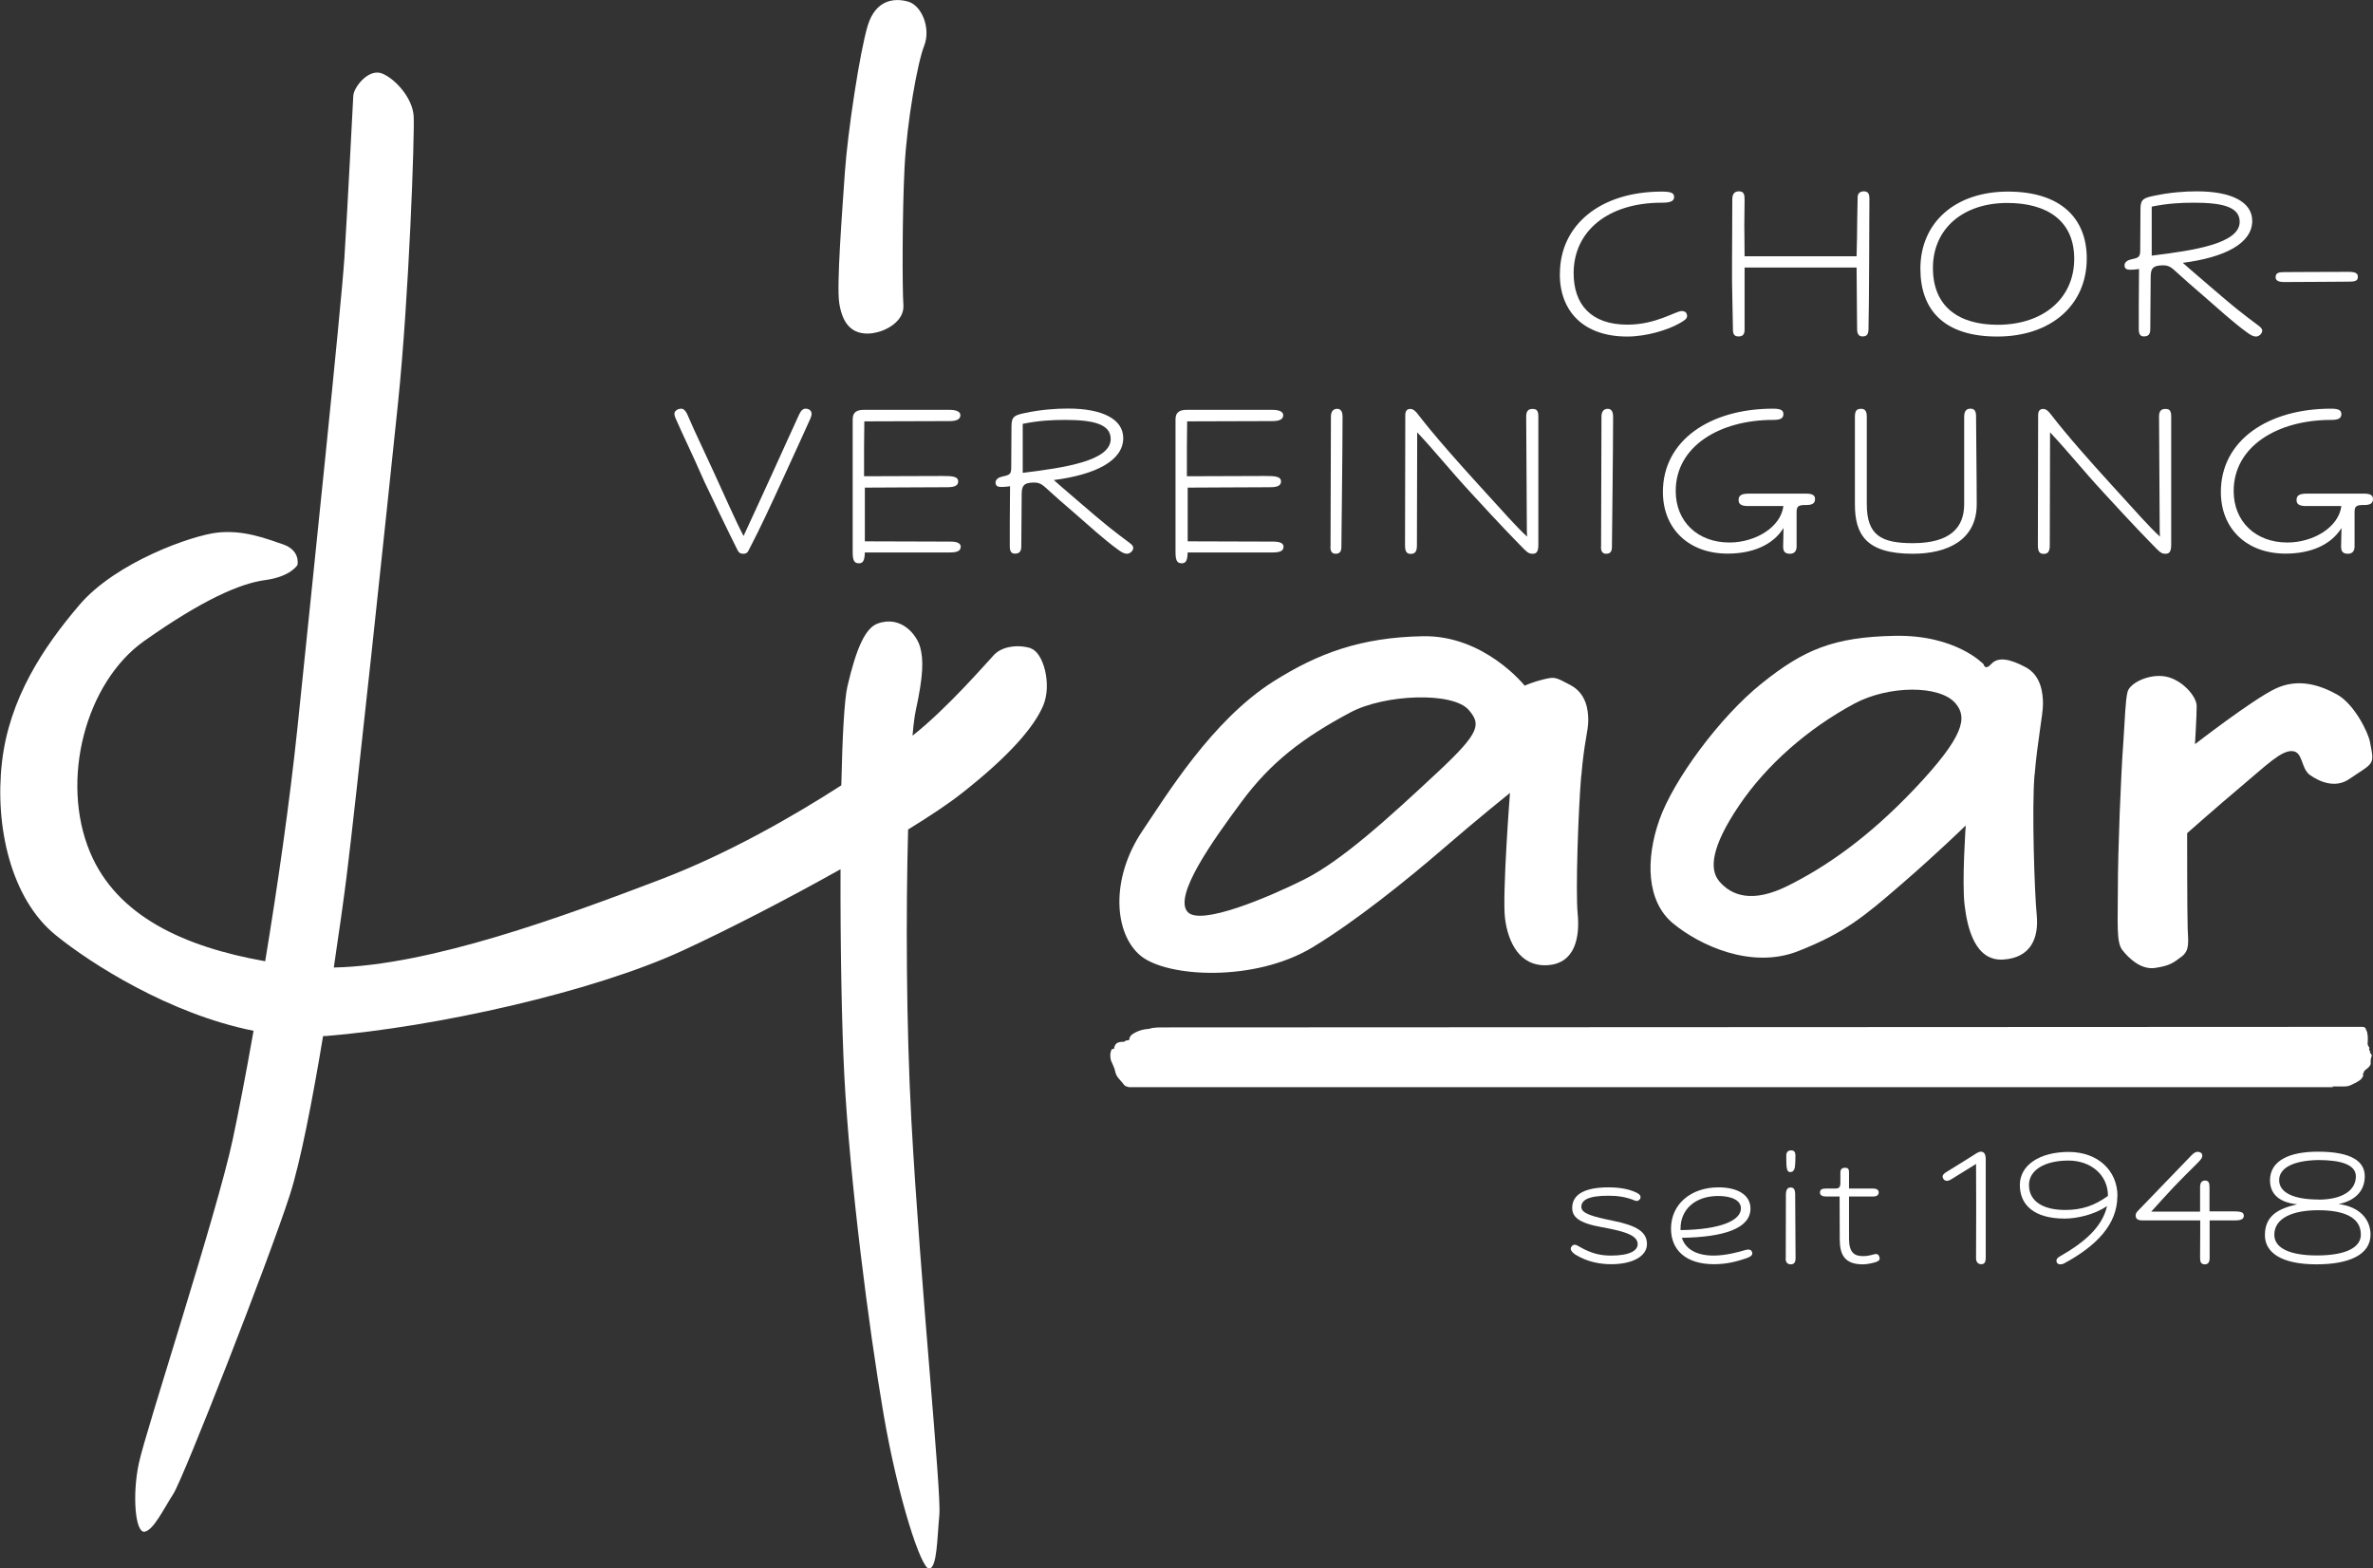 <?xml version="1.0" encoding="UTF-8"?>
<svg id="Ebene_1" data-name="Ebene 1" xmlns="http://www.w3.org/2000/svg" viewBox="0 0 181.56 120">
  <rect x="0" y="0" width="181.56" height="120" fill="#333333" stroke="none"/>
  <defs>
    <style>
      .cls-1 {
        fill: #fff;
      }
    </style>
  </defs>
  <g>
    <path class="cls-1" d="M155.67,59.3c.21-2.57.64-4.62.64-5.43s-.13-2.18-1.33-2.82-2.1-.81-2.61-.26c-.51.56-.6.04-.6.04,0,0-2.1-2.27-6.8-2.18s-6.97,1.07-10.18,3.64-6.76,7.4-7.83,10.44c-1.07,3.04-.98,6.24,1.03,7.91s5.99,3.55,9.58,2.14c3.59-1.41,5.09-2.69,7.87-5.09,2.78-2.4,4.96-4.53,4.96-4.53,0,0-.3,4.28-.09,6.07s.81,4.32,2.95,4.19,2.74-1.67,2.57-3.42c-.17-1.75-.38-8.13-.17-10.69ZM146.51,60.33c-3.57,3.77-6.8,5.99-9.71,7.44-2.72,1.36-4.32.77-5.26-.34-.78-.92-.6-2.65,1.5-5.77,2.1-3.12,5.26-5.9,8.85-7.83,2.6-1.39,6.54-1.44,7.74,0,.9,1.07.68,2.48-3.12,6.5Z"/>
    <path class="cls-1" d="M120.99,59.35c.21-2.57.53-3.41.53-4.23s-.16-2.06-1.36-2.7-1.2-.64-2.1-.43c-.74.18-1.41.47-1.41.47,0,0-3.08-3.87-7.79-3.78s-7.99,1.28-11.46,3.48c-4.7,2.99-8.16,8.71-9.97,11.38-2.52,3.72-2.18,7.91-.17,9.58s8.72,2.05,13.17-.64c3.3-2,7.19-5.13,9.97-7.53,2.78-2.4,5.13-4.28,5.13-4.28,0,0-.6,7.79-.38,9.59s1.11,3.72,3.25,3.59,2.48-2.18,2.31-3.93c-.17-1.75.05-8,.27-10.56ZM110.03,59.05c-3.79,3.54-7.36,6.8-10.26,8.25-2.72,1.36-7.92,3.56-8.9,2.48-1.11-1.22,1.91-5.45,4.15-8.47s4.7-4.88,8.3-6.8c2.6-1.39,7.86-1.61,9.07-.17.9,1.07.9,1.67-2.35,4.7Z"/>
    <path class="cls-1" d="M162.47,56.61c-.21,2.78-.43,8.6-.43,11.33s-.13,4.15.34,4.75,1.41,1.54,2.52,1.37,1.37-.38,2.01-.86.51-1.11.47-2.18-.04-7.27-.04-7.27c0,0,2.22-1.97,4.15-3.59s3.04-2.74,3.89-2.69.64,1.33,1.37,1.84,1.92,1.03,2.99.3,1.37-.86,1.63-1.2.09-.9-.04-1.63-1.2-2.91-2.52-3.64-2.99-1.28-4.75-.43-6.12,4.23-6.12,4.23c0,0,.13-2.14.13-2.91s-1.15-2.05-2.4-2.27-2.72.5-2.89,1.18-.19,1.94-.31,3.65Z"/>
  </g>
  <g>
    <path class="cls-1" d="M119.35,20.95c0-3.77,3.14-6.29,7.78-6.29.65,0,.96.08.96.4,0,.37-.36.45-.96.45-4.11,0-6.73,2.18-6.73,5.39,0,2.38,1.32,3.94,4.11,3.94,2.21,0,3.68-1.04,4.16-1.04.27,0,.41.14.41.39,0,.2-.22.34-.55.53-.91.53-2.57,1.03-4.03,1.03-3.34,0-5.16-1.92-5.16-4.8Z"/>
    <path class="cls-1" d="M143.03,15.1c0,1.04-.02,3.04-.02,4.78,0,1.23-.02,2.4-.02,3.18,0,.67-.03,1.54-.03,2.12,0,.45-.17.56-.46.56-.22,0-.41-.11-.41-.56,0-.48-.02-1.25-.02-2.12,0-.95-.02-1.76-.02-2.59h-8.57v4.77c0,.42-.22.5-.46.5-.27,0-.43-.11-.43-.5,0-.61-.07-3.04-.07-3.71v-1.64c0-1.03.02-2.73.02-4.64,0-.47.22-.61.51-.61.38,0,.43.25.43.62l-.02,1.98c0,.84.02,1.7.02,2.37h8.57c.02-.8.05-2.1.05-2.88,0-.58.03-1.14.03-1.64,0-.33.24-.45.46-.45.29,0,.43.14.43.45Z"/>
    <path class="cls-1" d="M146.93,20.56c0-3.54,2.67-5.9,6.7-5.9s6.03,2.04,6.03,5.11c0,3.58-2.74,5.98-6.85,5.98s-5.88-2.07-5.88-5.19ZM158.7,19.8c0-2.9-2.06-4.27-5.12-4.27-3.41,0-5.69,1.99-5.69,4.97s1.99,4.35,4.95,4.35c3.51,0,5.86-2.03,5.86-5.05Z"/>
    <path class="cls-1" d="M173.08,25.33c0,.17-.22.42-.48.42-.19,0-.41-.11-.7-.33-1.17-.86-1.99-1.64-3.32-2.79-.91-.78-1.42-1.23-2.3-2.03-.26-.23-.5-.3-.77-.3-.86,0-.96.3-.96.95,0,1.42-.03,2.6-.03,3.93,0,.45-.19.56-.5.56-.27,0-.38-.19-.38-.56v-1.73c0-1.03.02-1.76.02-2.87-.26.05-.57.06-.68.06-.22,0-.43-.06-.43-.33,0-.28.27-.42.57-.48.53-.11.63-.19.63-.69,0-.98.02-2.2.02-3.16,0-.75.26-.84,1.08-1.01,1.2-.25,2.3-.33,3.24-.33,2.64,0,4.23.81,4.23,2.26,0,1.73-2.12,2.8-5.31,3.21.94.84,1.27,1.09,2.09,1.81,1.94,1.67,2.42,2.04,3.72,3.01.19.14.27.26.27.39ZM164.63,19.56c3.27-.4,6.73-.93,6.73-2.59,0-1.17-1.4-1.46-3.51-1.46-.98,0-1.99.05-3.22.3v3.75Z"/>
    <path class="cls-1" d="M174.11,21.21c0-.34.26-.39.65-.39,1.37,0,2.3-.02,4.92-.02.63,0,.72.16.72.39,0,.28-.17.36-.7.36-1.35,0-2.4.03-4.94.03-.51,0-.65-.16-.65-.37Z"/>
    <path class="cls-1" d="M62.1,31.65c0,.09-.03.22-.09.36-.53,1.18-1.3,2.87-2.06,4.52-1.01,2.2-1.77,3.85-2.55,5.34-.17.31-.19.5-.53.5s-.38-.17-.55-.5c-.33-.64-2.21-4.53-2.42-5-1.13-2.57-1.54-3.33-2.23-4.91-.05-.12-.07-.22-.07-.3,0-.26.33-.39.5-.39.22,0,.36.17.48.42.29.67.39.93,2.07,4.52.77,1.67,1.61,3.6,2.24,4.8.53-1.14,1.37-2.96,2.18-4.74.77-1.71,1.56-3.43,2.07-4.55.15-.33.31-.45.5-.45.21,0,.45.12.45.37Z"/>
    <path class="cls-1" d="M73.5,41.85c0,.33-.33.42-.82.42h-6.51c-.02.59-.12.83-.45.83s-.48-.17-.48-.83v-10.19c0-.56.34-.72.86-.72h6.54c.58,0,.84.16.84.41,0,.33-.33.45-.82.45l-6.53.02c0,.62-.02,1.54-.02,2.03v2.17c1.52,0,5.79-.02,5.98-.02.74,0,1.22.02,1.22.42,0,.22-.12.44-.82.44-2.36,0-4.54.03-6.32.03v4.11l6.55.02c.6,0,.79.17.79.42Z"/>
    <path class="cls-1" d="M86.7,41.95c0,.17-.22.42-.48.42-.19,0-.41-.11-.7-.33-1.17-.86-1.99-1.64-3.32-2.79-.91-.78-1.42-1.23-2.3-2.03-.26-.23-.5-.3-.77-.3-.86,0-.96.3-.96.95,0,1.42-.03,2.6-.03,3.93,0,.45-.19.56-.5.56-.27,0-.38-.19-.38-.56v-1.73c0-1.03.02-1.76.02-2.87-.26.05-.57.06-.68.06-.22,0-.43-.06-.43-.33,0-.28.27-.42.57-.48.53-.11.63-.19.63-.69,0-.98.02-2.2.02-3.16,0-.75.26-.84,1.08-1.01,1.2-.25,2.3-.33,3.24-.33,2.64,0,4.23.81,4.23,2.26,0,1.73-2.12,2.8-5.31,3.21.94.84,1.27,1.09,2.09,1.81,1.94,1.67,2.42,2.04,3.72,3.01.19.14.27.26.27.39ZM78.25,36.18c3.27-.4,6.73-.93,6.73-2.59,0-1.17-1.4-1.46-3.51-1.46-.98,0-1.99.05-3.22.3v3.75Z"/>
    <path class="cls-1" d="M98.2,41.85c0,.33-.33.42-.82.42h-6.51c-.02.59-.12.83-.45.83s-.48-.17-.48-.83v-10.19c0-.56.34-.72.86-.72h6.54c.58,0,.84.16.84.41,0,.33-.33.45-.82.45l-6.53.02c0,.62-.02,1.54-.02,2.03v2.17c1.52,0,5.79-.02,5.98-.02.74,0,1.22.02,1.22.42,0,.22-.12.44-.82.44-2.36,0-4.54.03-6.32.03v4.11l6.55.02c.6,0,.79.17.79.42Z"/>
    <path class="cls-1" d="M101.8,41.84c0-2.43.03-7.54.03-9.97,0-.3.12-.59.48-.59.33,0,.41.31.41.59,0,2.49-.09,9.82-.09,9.97,0,.31-.09.53-.43.53-.24,0-.41-.11-.41-.53Z"/>
    <path class="cls-1" d="M117.7,31.85v9.82c0,.56-.15.7-.43.7-.22,0-.34-.03-.65-.34-.74-.75-1.75-1.78-4.04-4.28-1.71-1.85-2.72-3.15-4.15-4.67v.65c0,2.48-.02,5.52-.02,8.01,0,.45-.14.64-.46.64-.27,0-.45-.11-.45-.64,0-3.21.02-7.06.02-9.97,0-.31.12-.48.38-.48.22,0,.36.14.51.31.2.22.98,1.4,4.87,5.66,1.78,1.95,2.71,3.02,3.56,3.8-.02-.28-.02-.44-.02-.67,0-2.2-.05-6.31-.05-8.52,0-.39.14-.58.48-.58.31,0,.45.11.45.58Z"/>
    <path class="cls-1" d="M122.5,41.84c0-2.43.03-7.54.03-9.97,0-.3.12-.59.48-.59.33,0,.41.31.41.59,0,2.49-.09,9.82-.09,9.97,0,.31-.09.53-.43.53-.24,0-.41-.11-.41-.53Z"/>
    <path class="cls-1" d="M138.2,37.77c.53,0,.67.17.67.42,0,.36-.27.45-.67.45-.55,0-.74.05-.74.53v2.65c0,.37-.2.55-.5.55-.38,0-.53-.16-.53-.55,0-.28.02-.75.03-1.42-.82,1.32-2.4,1.96-4.28,1.96-2.96,0-4.95-1.89-4.95-4.72,0-3.94,3.6-6.37,8.43-6.37.58,0,.79.12.79.42,0,.34-.27.44-.79.44-4.11,0-7.45,2.03-7.45,5.44,0,2.34,1.68,3.94,4.11,3.94,1.95,0,3.92-1.14,4.13-2.79h-2.71c-.58,0-.72-.19-.72-.47,0-.39.31-.48.79-.48h4.39Z"/>
    <path class="cls-1" d="M141.92,38.58v-6.68c0-.48.14-.62.48-.62.31,0,.43.2.43.62v6.68c0,2.38,1.11,2.98,3.51,2.98,2.86,0,3.94-1.18,3.94-2.98v-6.7c0-.48.22-.61.48-.61.34,0,.43.22.43.61,0,1.43.05,4.46.05,6.7,0,2.74-2.23,3.79-4.9,3.79-3.6,0-4.42-1.51-4.42-3.79Z"/>
    <path class="cls-1" d="M166.12,31.85v9.82c0,.56-.15.7-.43.7-.22,0-.34-.03-.65-.34-.74-.75-1.75-1.78-4.04-4.28-1.71-1.85-2.72-3.15-4.15-4.67v.65c0,2.48-.02,5.52-.02,8.01,0,.45-.14.64-.46.64-.27,0-.45-.11-.45-.64,0-3.21.02-7.06.02-9.97,0-.31.12-.48.38-.48.22,0,.36.14.51.31.2.22.98,1.4,4.87,5.66,1.78,1.95,2.71,3.02,3.56,3.8-.02-.28-.02-.44-.02-.67,0-2.2-.05-6.31-.05-8.52,0-.39.14-.58.48-.58.31,0,.45.11.45.58Z"/>
    <path class="cls-1" d="M180.89,37.77c.53,0,.67.17.67.42,0,.36-.27.45-.67.45-.55,0-.74.05-.74.53v2.65c0,.37-.2.55-.5.55-.38,0-.53-.16-.53-.55,0-.28.02-.75.03-1.42-.82,1.32-2.4,1.96-4.28,1.96-2.96,0-4.95-1.89-4.95-4.72,0-3.94,3.6-6.37,8.43-6.37.58,0,.79.12.79.42,0,.34-.27.44-.79.44-4.11,0-7.45,2.03-7.45,5.44,0,2.34,1.68,3.94,4.11,3.94,1.95,0,3.92-1.14,4.13-2.79h-2.71c-.58,0-.72-.19-.72-.47,0-.39.31-.48.79-.48h4.39Z"/>
  </g>
  <g>
    <path class="cls-1" d="M120.58,96.03c-.22-.15-.4-.31-.4-.49,0-.14.14-.3.3-.3.12,0,.25.08.38.16.97.56,1.7.67,2.4.67,1.47,0,2.04-.4,2.04-.87,0-.65-.88-.97-2.73-1.3-1.82-.32-2.28-.81-2.28-1.48,0-1.11,1.11-1.57,2.77-1.57,1.06,0,1.69.19,2.14.4.23.11.32.22.32.34,0,.16-.14.3-.3.3-.05,0-.11-.01-.16-.04-.66-.27-1.29-.36-1.99-.36-1.59,0-2.08.35-2.08.86s.89.74,2.4,1.05c1.84.37,2.62.86,2.62,1.79s-1.1,1.54-2.74,1.54c-.81,0-1.82-.17-2.69-.71Z"/>
    <path class="cls-1" d="M134.07,95.9c0,.21-.26.31-.56.41-.66.22-1.43.42-2.37.42-2.19,0-3.29-1.12-3.29-2.72,0-1.89,1.54-3.16,3.63-3.16,1.52,0,2.45.61,2.45,1.62,0,1.52-2.02,2.19-5.25,2.24.29.91,1.18,1.36,2.44,1.36.96,0,2.02-.31,2.22-.37.18-.05.31-.09.43-.09.22,0,.3.16.3.29ZM128.58,94.01v.11c3.13-.04,4.62-.76,4.62-1.66,0-.65-.78-.95-1.74-.95-1.75,0-2.88,1.02-2.88,2.49Z"/>
    <path class="cls-1" d="M136.63,96.26c0-1.93.01-2.93.01-4.83,0-.46.16-.57.37-.57.25,0,.34.17.34.56,0,1.83.03,3,.03,4.85,0,.37-.16.47-.36.47-.3,0-.4-.19-.4-.47ZM136.7,89.34c-.03-.25-.03-.7-.03-.93,0-.3.18-.39.37-.39.25,0,.33.15.33.39,0,.34-.01.68-.05.93-.05.24-.18.34-.34.34-.18,0-.26-.14-.27-.34Z"/>
    <path class="cls-1" d="M143.82,96.29c0,.16-.18.25-.41.31-.41.11-.7.14-.88.14-1.43,0-1.77-.77-1.77-1.94,0-1.39-.01-2.28-.01-3.25h-1.03c-.27,0-.47-.08-.47-.3,0-.24.15-.31.47-.31h.68c.33,0,.41-.09.41-.5v-.72c0-.29.15-.37.36-.37.27,0,.3.15.3.36v1.23h1.84c.27,0,.43.1.43.3,0,.19-.14.31-.43.31h-1.84v3.25c0,1.05.43,1.31,1.05,1.31.3,0,.48-.04.65-.08.16-.04.25-.08.37-.08.19,0,.27.19.27.34Z"/>
    <path class="cls-1" d="M151.93,88.7v7.57c-.01.37-.15.46-.34.46-.27,0-.4-.19-.4-.46,0-1.12.01-2.49.01-3.86,0-1.18-.01-2.35-.01-3.35-.63.4-1.28.78-1.86,1.15-.15.1-.27.14-.37.14-.22,0-.33-.2-.33-.32,0-.14.12-.25.3-.36.63-.39,1.48-.91,2.03-1.26.37-.25.49-.29.6-.29.26,0,.37.21.37.59Z"/>
    <path class="cls-1" d="M162,91.52c0,2.16-1.59,3.8-4.04,5.13-.08.05-.21.09-.33.09-.21,0-.29-.15-.29-.25,0-.14.05-.24.25-.35,1.86-1.06,3.26-2.24,3.62-3.86-1,.69-2.38.96-3.23.96-2.36,0-3.44-1.05-3.44-2.57s1.51-2.53,3.74-2.53,3.73,1.43,3.73,3.38ZM161.28,91.51v-.03c0-1.57-1.3-2.68-3.02-2.68-1.81,0-3.02.72-3.02,1.87,0,1.27,1.11,1.91,2.77,1.91,1.32,0,2.28-.36,3.26-1.07Z"/>
    <path class="cls-1" d="M171.68,92.99c0,.31-.23.39-.73.39h-1.89v2.89c0,.39-.19.47-.37.47-.29,0-.36-.19-.36-.47,0-.61.01-1.41.01-2.03v-.86h-4.41c-.25,0-.53-.05-.53-.37,0-.14.05-.25.23-.42,1.01-1.05,2.99-3.1,4.04-4.19.19-.2.34-.27.47-.27.2,0,.36.11.36.29,0,.15-.08.27-.29.49-.69.68-1.44,1.44-1.91,1.93-.4.44-1.32,1.42-1.71,1.87h3.74v-1.88c0-.35.14-.5.38-.5.26,0,.34.17.34.49v1.87h1.89c.58,0,.73.1.73.32Z"/>
    <path class="cls-1" d="M181.37,94.47c0,1.54-1.65,2.27-4.13,2.27-2.69,0-3.95-.9-3.95-2.23,0-1.47.99-2.03,2.47-2.36-1.49-.16-2.08-.88-2.08-1.84,0-1.5,1.47-2.19,3.66-2.19,2.59,0,3.59.75,3.59,1.88s-.74,1.87-2,2.13c1.56.19,2.44,1.13,2.44,2.34ZM180.63,94.47c0-1.37-1.36-1.87-3.26-1.87s-3.36.57-3.36,1.88c0,1.07,1.3,1.58,3.25,1.58,2.29,0,3.37-.64,3.37-1.59ZM177.37,91.79c1.91,0,2.88-.75,2.88-1.78,0-.9-1.15-1.25-2.88-1.25-2.03.04-2.99.66-2.99,1.54,0,.97,1.15,1.48,2.99,1.48Z"/>
  </g>
  <path class="cls-1" d="M179.04,78.57c.45,0,.89,0,1.34,0,.11,0,.22,0,.33,0,.05,0,.1,0,.15.02.05,0,.08.03.11.07.01.02.02.03.03.05.04.08.07.17.11.26,0,.02,0,.04.01.06.01.09.02.18.04.27,0,.01,0,.03,0,.05,0,.15.01.3-.01.45,0,.04,0,.07,0,.11.04.08.06.16.12.23.02.02.02.04.01.06,0,.03-.01.07-.02.11,0,.02,0,.03,0,.04,0,.01.02.01.03.01.03,0,.03.02.04.04,0,.02,0,.03,0,.05-.02.06,0,.1.04.14.03.03.05.06.07.1.02.03.03.07.02.1,0,.03-.02.07-.03.1-.04.1-.06.2-.05.31,0,.06,0,.11,0,.17,0,.04,0,.08-.03.12-.05.09-.12.18-.2.24-.06.05-.12.1-.19.15-.06.05-.09.1-.11.17,0,.01,0,.02-.01.04,0,.03-.02.06-.05.08-.01,0-.02.01-.03.02.01.03.03.04.05.05.02.02.02.03.01.05-.02.04-.04.08-.06.12-.06.11-.14.2-.25.27-.07.04-.13.09-.21.13-.11.05-.21.11-.32.16-.07.04-.15.07-.23.1-.05.02-.1.03-.15.04-.08.01-.16.02-.24.02-.25,0-.5,0-.76,0-.05,0-.1,0-.15,0,0,0-.03,0-.03.01.04.01.08.01.11.04h-92.26s.02-.01.03-.01c.02,0,.05,0,.07,0-.04-.01-.08-.02-.12-.03-.1-.01-.18-.05-.24-.13-.04-.05-.09-.1-.12-.15-.08-.1-.17-.2-.26-.3-.03-.03-.06-.06-.08-.09-.11-.15-.19-.31-.23-.5-.02-.12-.06-.24-.11-.35-.03-.07-.06-.14-.09-.21-.02-.06-.05-.11-.07-.16-.03-.06-.06-.13-.07-.2-.02-.09-.02-.19-.03-.28,0-.16.03-.31.09-.45.01-.03.03-.05.06-.05.03,0,.07-.02.1-.02.05-.01.05-.01.05-.05,0-.1.04-.19.1-.28.03-.04.06-.08.1-.1.09-.06.2-.09.31-.1.07,0,.13,0,.2-.01.05,0,.09-.01.12-.05.03-.03.07-.05.11-.05.05,0,.11-.01.16-.02.03,0,.04-.02.05-.04,0-.01,0-.03,0-.04.02-.13.08-.23.17-.32.04-.03.08-.07.12-.09.29-.18.6-.3.94-.35.04,0,.07-.01.11-.01.11,0,.22-.03.33-.06.05-.02.09-.03.14-.03.2-.03.41-.04.61-.04"/>
  <path class="cls-1" d="M66.81,25.48c.95-.12,2.4-.9,2.31-2.14s-.09-7.1.09-10.56.98-7.96,1.5-9.28-.17-3.08-1.24-3.38-2.48-.13-3.08,1.84-1.54,8.17-1.75,11.25c-.21,3.08-.64,8.6-.43,9.97s.82,2.56,2.61,2.31Z"/>
  <path class="cls-1" d="M78.87,49.6c-.94-.3-2.18-.17-2.82.51-.61.65-3.58,4.09-6.23,6.18.07-.86.16-1.52.24-1.9.6-2.74.6-3.93.34-4.88-.26-.94-1.45-2.45-3.25-1.8-.94.34-1.63,1.88-2.31,4.79-.24,1-.39,3.9-.47,7.59-3.68,2.37-8.64,5.22-13.85,7.21-7.48,2.85-17.59,6.57-24.98,6.73.42-2.81.77-5.31.98-6.99.68-5.39,3.08-27.97,3.93-36.18s1.28-20.61,1.2-21.98c-.09-1.37-1.37-2.82-2.4-3.25-1.03-.43-2.19,1.03-2.22,1.71-.04.68-.43,8.47-.68,12.4-.26,3.93-2.4,24.38-3.59,35.93-.6,5.75-1.53,12.18-2.47,17.88-6.27-1.11-11.36-3.48-13.4-8.34-2.31-5.52-.34-13,4.15-16.17s7.36-4.41,9.28-4.66c1.92-.26,2.44-1.15,2.44-1.15,0,0,.26-1.11-1.11-1.58-1.37-.47-3.04-1.11-5-.9-1.97.21-7.78,2.27-10.56,5.52-2.78,3.25-5.39,7.19-5.94,12.06-.56,4.88.68,10.44,4.11,13.22,2.66,2.16,8.68,6.03,15.14,7.32-.61,3.46-1.18,6.38-1.59,8.3-1.2,5.65-6.67,22.33-7.19,24.81s-.26,5.3.43,5.22c.68-.09,1.45-1.71,2.22-2.91.77-1.2,7.27-17.79,8.9-22.84.82-2.54,1.75-7.35,2.55-12.18.08,0,.15,0,.23,0,8.34-.68,20.36-3.34,27.29-6.54,3.53-1.63,8.02-3.95,12.07-6.22-.02,5.78.09,11.97.29,15.8.43,8.13,1.88,19.33,2.99,25.83,1.11,6.5,2.91,11.98,3.51,11.89.6-.09.6-2.31.77-4.11.17-1.8-1.45-17.54-2.14-30.2-.4-7.4-.42-15.91-.25-22.25,1.69-1.04,3.1-1.98,4.05-2.73,3.72-2.91,5.6-5.13,6.29-6.76.68-1.63,0-4.06-.94-4.36Z"/>
</svg>